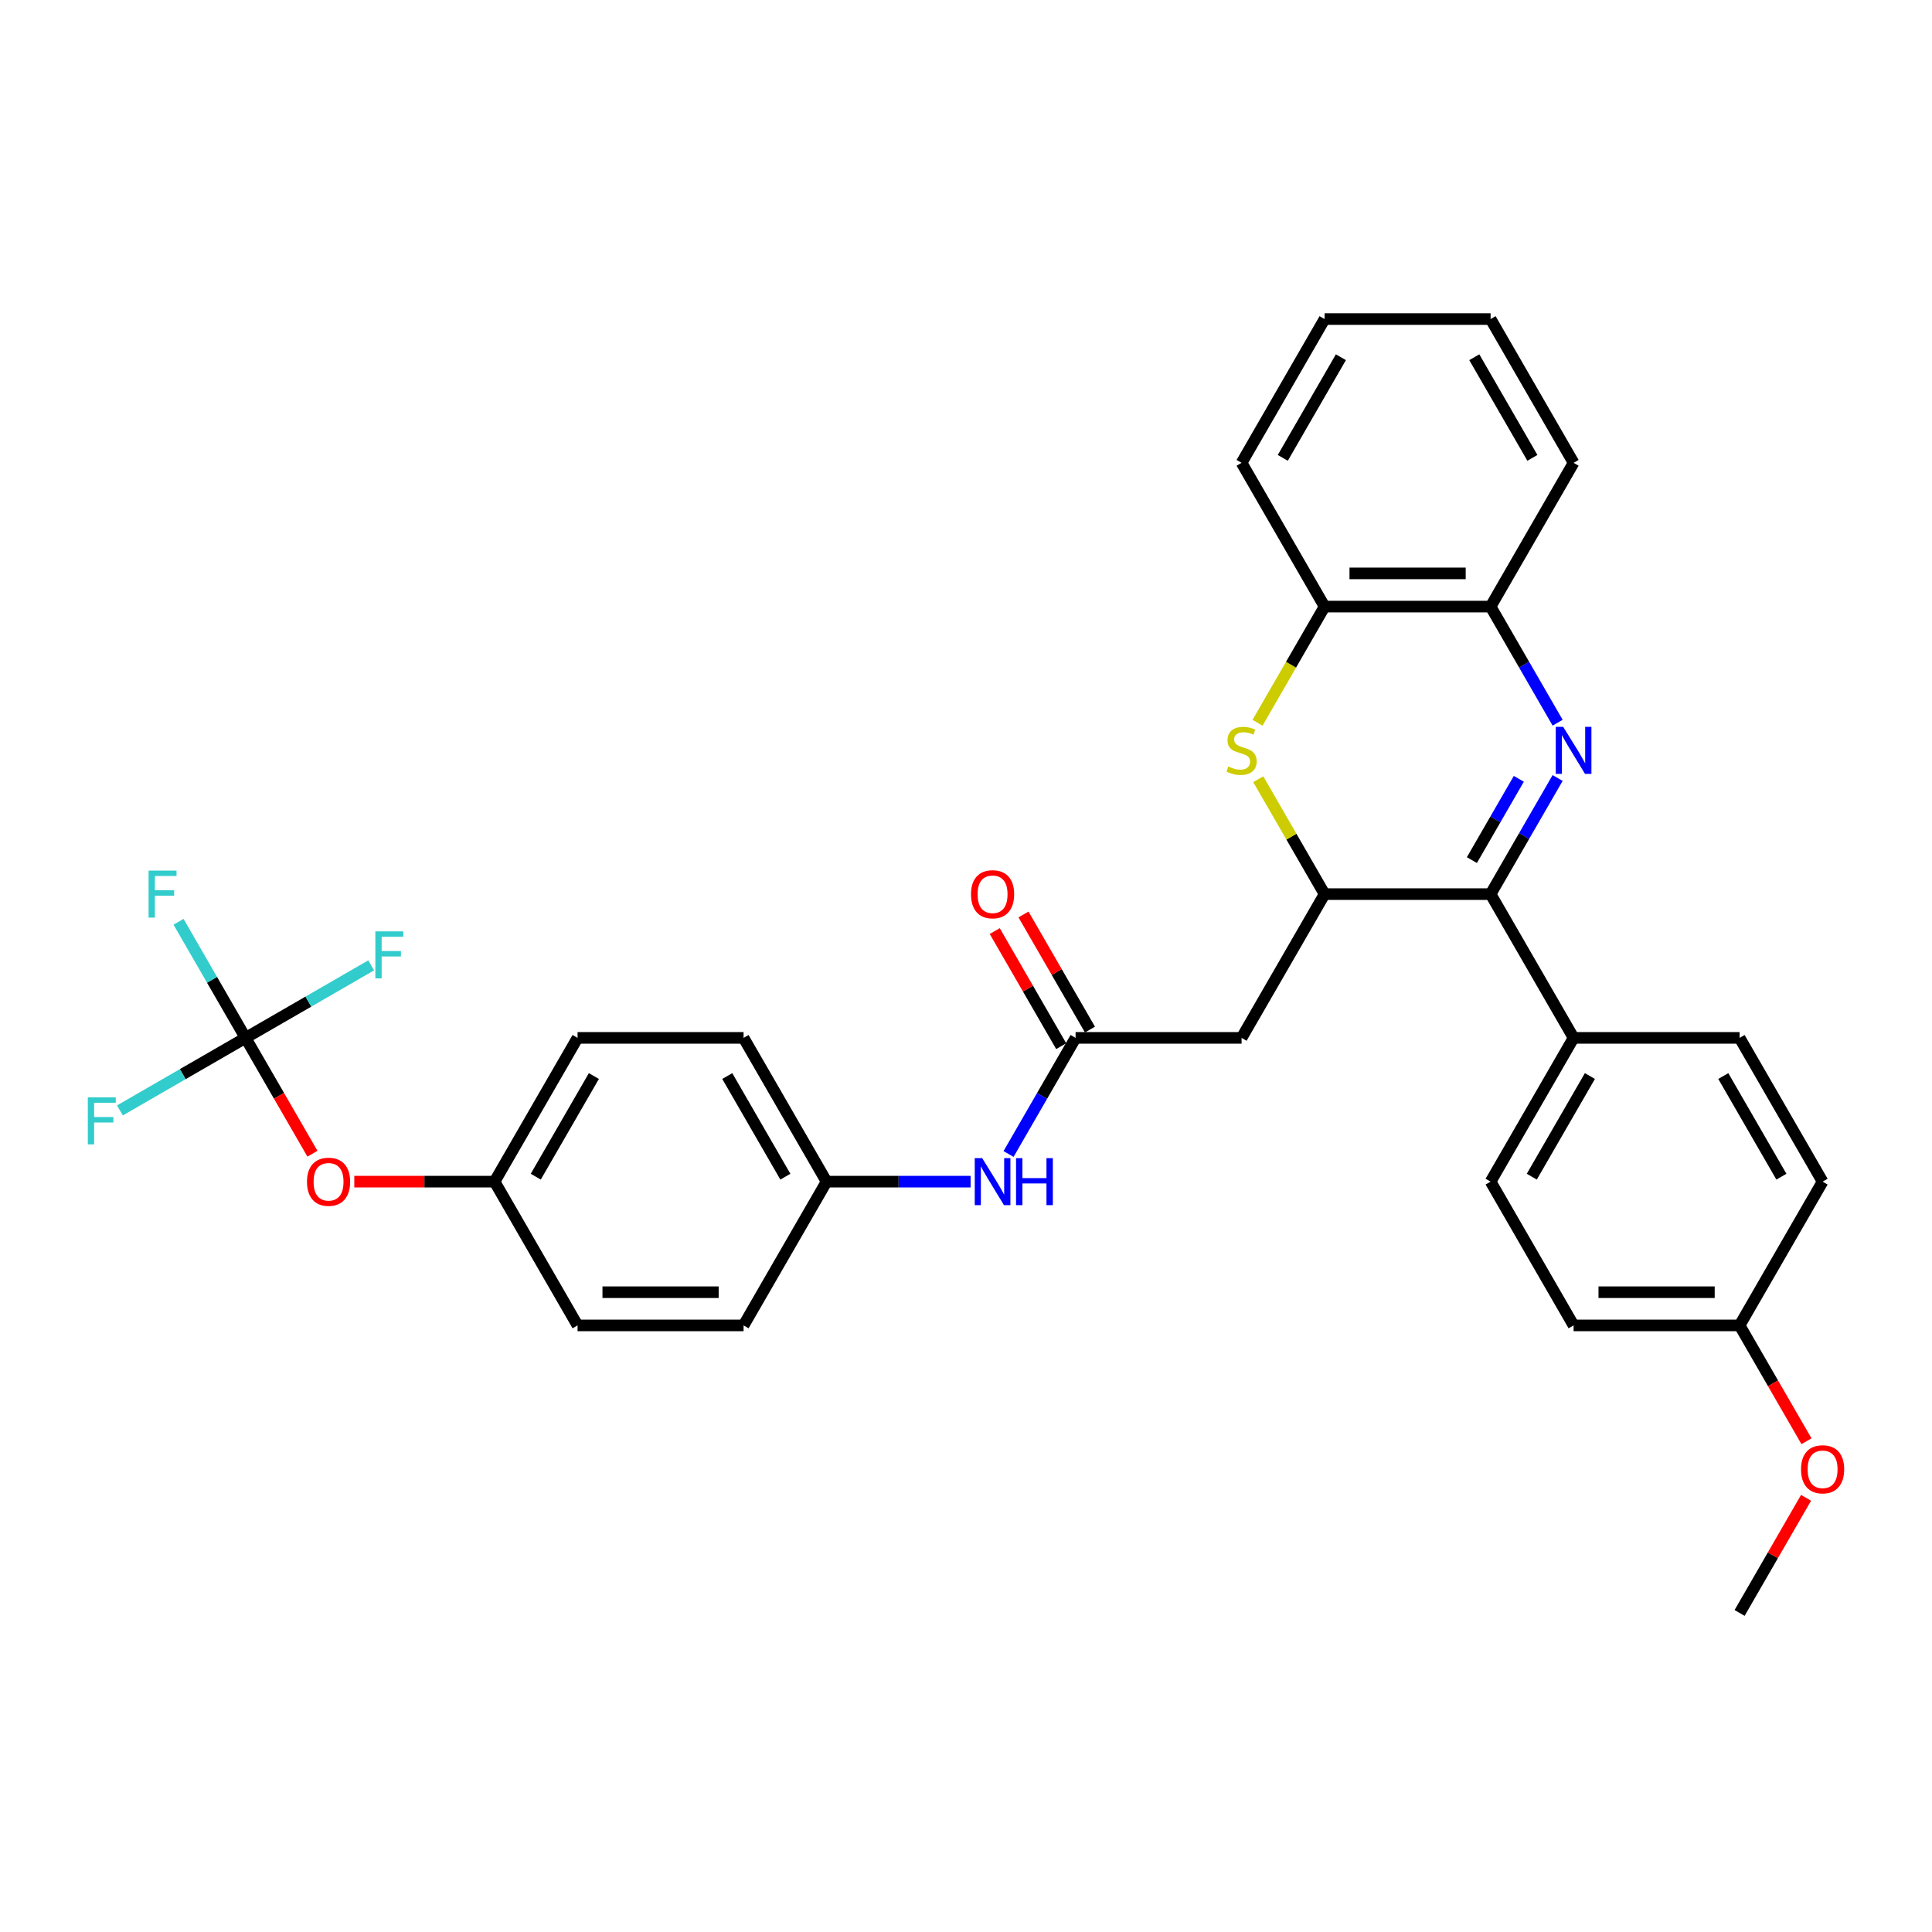 <?xml version='1.0' encoding='iso-8859-1'?>
<svg version='1.1' baseProfile='full'
              xmlns='http://www.w3.org/2000/svg'
                      xmlns:rdkit='http://www.rdkit.org/xml'
                      xmlns:xlink='http://www.w3.org/1999/xlink'
                  xml:space='preserve'
width='1000px' height='1000px' viewBox='0 0 1000 1000'>
<!-- END OF HEADER -->
<rect style='opacity:1.0;fill:#FFFFFF;stroke:none' width='1000' height='1000' x='0' y='0'> </rect>
<path class='bond-0' d='M 806.225,402.697 L 788.877,432.745' style='fill:none;fill-rule:evenodd;stroke:#0000FF;stroke-width:6px;stroke-linecap:butt;stroke-linejoin:miter;stroke-opacity:1' />
<path class='bond-0' d='M 788.877,432.745 L 771.528,462.794' style='fill:none;fill-rule:evenodd;stroke:#000000;stroke-width:6px;stroke-linecap:butt;stroke-linejoin:miter;stroke-opacity:1' />
<path class='bond-0' d='M 786.138,403.119 L 773.994,424.153' style='fill:none;fill-rule:evenodd;stroke:#0000FF;stroke-width:6px;stroke-linecap:butt;stroke-linejoin:miter;stroke-opacity:1' />
<path class='bond-0' d='M 773.994,424.153 L 761.85,445.187' style='fill:none;fill-rule:evenodd;stroke:#000000;stroke-width:6px;stroke-linecap:butt;stroke-linejoin:miter;stroke-opacity:1' />
<path class='bond-5' d='M 806.225,374.067 L 788.877,344.019' style='fill:none;fill-rule:evenodd;stroke:#0000FF;stroke-width:6px;stroke-linecap:butt;stroke-linejoin:miter;stroke-opacity:1' />
<path class='bond-5' d='M 788.877,344.019 L 771.528,313.97' style='fill:none;fill-rule:evenodd;stroke:#000000;stroke-width:6px;stroke-linecap:butt;stroke-linejoin:miter;stroke-opacity:1' />
<path class='bond-1' d='M 771.528,462.794 L 685.605,462.794' style='fill:none;fill-rule:evenodd;stroke:#000000;stroke-width:6px;stroke-linecap:butt;stroke-linejoin:miter;stroke-opacity:1' />
<path class='bond-8' d='M 771.528,462.794 L 814.49,537.206' style='fill:none;fill-rule:evenodd;stroke:#000000;stroke-width:6px;stroke-linecap:butt;stroke-linejoin:miter;stroke-opacity:1' />
<path class='bond-3' d='M 685.605,462.794 L 642.643,537.206' style='fill:none;fill-rule:evenodd;stroke:#000000;stroke-width:6px;stroke-linecap:butt;stroke-linejoin:miter;stroke-opacity:1' />
<path class='bond-32' d='M 685.605,462.794 L 668.435,433.055' style='fill:none;fill-rule:evenodd;stroke:#000000;stroke-width:6px;stroke-linecap:butt;stroke-linejoin:miter;stroke-opacity:1' />
<path class='bond-32' d='M 668.435,433.055 L 651.265,403.316' style='fill:none;fill-rule:evenodd;stroke:#CCCC00;stroke-width:6px;stroke-linecap:butt;stroke-linejoin:miter;stroke-opacity:1' />
<path class='bond-2' d='M 650.888,374.101 L 668.246,344.036' style='fill:none;fill-rule:evenodd;stroke:#CCCC00;stroke-width:6px;stroke-linecap:butt;stroke-linejoin:miter;stroke-opacity:1' />
<path class='bond-2' d='M 668.246,344.036 L 685.605,313.97' style='fill:none;fill-rule:evenodd;stroke:#000000;stroke-width:6px;stroke-linecap:butt;stroke-linejoin:miter;stroke-opacity:1' />
<path class='bond-6' d='M 642.643,537.206 L 556.719,537.206' style='fill:none;fill-rule:evenodd;stroke:#000000;stroke-width:6px;stroke-linecap:butt;stroke-linejoin:miter;stroke-opacity:1' />
<path class='bond-4' d='M 127.101,537.206 L 144.41,567.186' style='fill:none;fill-rule:evenodd;stroke:#000000;stroke-width:6px;stroke-linecap:butt;stroke-linejoin:miter;stroke-opacity:1' />
<path class='bond-4' d='M 144.41,567.186 L 161.719,597.166' style='fill:none;fill-rule:evenodd;stroke:#FF0000;stroke-width:6px;stroke-linecap:butt;stroke-linejoin:miter;stroke-opacity:1' />
<path class='bond-14' d='M 127.101,537.206 L 109.753,507.157' style='fill:none;fill-rule:evenodd;stroke:#000000;stroke-width:6px;stroke-linecap:butt;stroke-linejoin:miter;stroke-opacity:1' />
<path class='bond-14' d='M 109.753,507.157 L 92.404,477.109' style='fill:none;fill-rule:evenodd;stroke:#33CCCC;stroke-width:6px;stroke-linecap:butt;stroke-linejoin:miter;stroke-opacity:1' />
<path class='bond-15' d='M 127.101,537.206 L 94.587,555.978' style='fill:none;fill-rule:evenodd;stroke:#000000;stroke-width:6px;stroke-linecap:butt;stroke-linejoin:miter;stroke-opacity:1' />
<path class='bond-15' d='M 94.587,555.978 L 62.072,574.751' style='fill:none;fill-rule:evenodd;stroke:#33CCCC;stroke-width:6px;stroke-linecap:butt;stroke-linejoin:miter;stroke-opacity:1' />
<path class='bond-16' d='M 127.101,537.206 L 159.616,518.434' style='fill:none;fill-rule:evenodd;stroke:#000000;stroke-width:6px;stroke-linecap:butt;stroke-linejoin:miter;stroke-opacity:1' />
<path class='bond-16' d='M 159.616,518.434 L 192.13,499.661' style='fill:none;fill-rule:evenodd;stroke:#33CCCC;stroke-width:6px;stroke-linecap:butt;stroke-linejoin:miter;stroke-opacity:1' />
<path class='bond-7' d='M 771.528,313.97 L 685.605,313.97' style='fill:none;fill-rule:evenodd;stroke:#000000;stroke-width:6px;stroke-linecap:butt;stroke-linejoin:miter;stroke-opacity:1' />
<path class='bond-7' d='M 758.64,296.785 L 698.493,296.785' style='fill:none;fill-rule:evenodd;stroke:#000000;stroke-width:6px;stroke-linecap:butt;stroke-linejoin:miter;stroke-opacity:1' />
<path class='bond-27' d='M 771.528,313.97 L 814.49,239.558' style='fill:none;fill-rule:evenodd;stroke:#000000;stroke-width:6px;stroke-linecap:butt;stroke-linejoin:miter;stroke-opacity:1' />
<path class='bond-9' d='M 556.719,537.206 L 539.371,567.255' style='fill:none;fill-rule:evenodd;stroke:#000000;stroke-width:6px;stroke-linecap:butt;stroke-linejoin:miter;stroke-opacity:1' />
<path class='bond-9' d='M 539.371,567.255 L 522.022,597.303' style='fill:none;fill-rule:evenodd;stroke:#0000FF;stroke-width:6px;stroke-linecap:butt;stroke-linejoin:miter;stroke-opacity:1' />
<path class='bond-11' d='M 564.16,532.91 L 546.961,503.119' style='fill:none;fill-rule:evenodd;stroke:#000000;stroke-width:6px;stroke-linecap:butt;stroke-linejoin:miter;stroke-opacity:1' />
<path class='bond-11' d='M 546.961,503.119 L 529.761,473.328' style='fill:none;fill-rule:evenodd;stroke:#FF0000;stroke-width:6px;stroke-linecap:butt;stroke-linejoin:miter;stroke-opacity:1' />
<path class='bond-11' d='M 549.278,541.502 L 532.078,511.711' style='fill:none;fill-rule:evenodd;stroke:#000000;stroke-width:6px;stroke-linecap:butt;stroke-linejoin:miter;stroke-opacity:1' />
<path class='bond-11' d='M 532.078,511.711 L 514.879,481.921' style='fill:none;fill-rule:evenodd;stroke:#FF0000;stroke-width:6px;stroke-linecap:butt;stroke-linejoin:miter;stroke-opacity:1' />
<path class='bond-28' d='M 685.605,313.97 L 642.643,239.558' style='fill:none;fill-rule:evenodd;stroke:#000000;stroke-width:6px;stroke-linecap:butt;stroke-linejoin:miter;stroke-opacity:1' />
<path class='bond-12' d='M 814.49,537.206 L 771.528,611.618' style='fill:none;fill-rule:evenodd;stroke:#000000;stroke-width:6px;stroke-linecap:butt;stroke-linejoin:miter;stroke-opacity:1' />
<path class='bond-12' d='M 822.928,556.96 L 792.855,609.049' style='fill:none;fill-rule:evenodd;stroke:#000000;stroke-width:6px;stroke-linecap:butt;stroke-linejoin:miter;stroke-opacity:1' />
<path class='bond-13' d='M 814.49,537.206 L 900.414,537.206' style='fill:none;fill-rule:evenodd;stroke:#000000;stroke-width:6px;stroke-linecap:butt;stroke-linejoin:miter;stroke-opacity:1' />
<path class='bond-17' d='M 502.381,611.618 L 465.108,611.618' style='fill:none;fill-rule:evenodd;stroke:#0000FF;stroke-width:6px;stroke-linecap:butt;stroke-linejoin:miter;stroke-opacity:1' />
<path class='bond-17' d='M 465.108,611.618 L 427.834,611.618' style='fill:none;fill-rule:evenodd;stroke:#000000;stroke-width:6px;stroke-linecap:butt;stroke-linejoin:miter;stroke-opacity:1' />
<path class='bond-10' d='M 183.381,611.618 L 219.684,611.618' style='fill:none;fill-rule:evenodd;stroke:#FF0000;stroke-width:6px;stroke-linecap:butt;stroke-linejoin:miter;stroke-opacity:1' />
<path class='bond-10' d='M 219.684,611.618 L 255.987,611.618' style='fill:none;fill-rule:evenodd;stroke:#000000;stroke-width:6px;stroke-linecap:butt;stroke-linejoin:miter;stroke-opacity:1' />
<path class='bond-20' d='M 771.528,611.618 L 814.49,686.03' style='fill:none;fill-rule:evenodd;stroke:#000000;stroke-width:6px;stroke-linecap:butt;stroke-linejoin:miter;stroke-opacity:1' />
<path class='bond-21' d='M 900.414,537.206 L 943.375,611.618' style='fill:none;fill-rule:evenodd;stroke:#000000;stroke-width:6px;stroke-linecap:butt;stroke-linejoin:miter;stroke-opacity:1' />
<path class='bond-21' d='M 891.975,556.96 L 922.049,609.049' style='fill:none;fill-rule:evenodd;stroke:#000000;stroke-width:6px;stroke-linecap:butt;stroke-linejoin:miter;stroke-opacity:1' />
<path class='bond-22' d='M 427.834,611.618 L 384.872,686.03' style='fill:none;fill-rule:evenodd;stroke:#000000;stroke-width:6px;stroke-linecap:butt;stroke-linejoin:miter;stroke-opacity:1' />
<path class='bond-23' d='M 427.834,611.618 L 384.872,537.206' style='fill:none;fill-rule:evenodd;stroke:#000000;stroke-width:6px;stroke-linecap:butt;stroke-linejoin:miter;stroke-opacity:1' />
<path class='bond-23' d='M 406.507,609.049 L 376.434,556.96' style='fill:none;fill-rule:evenodd;stroke:#000000;stroke-width:6px;stroke-linecap:butt;stroke-linejoin:miter;stroke-opacity:1' />
<path class='bond-18' d='M 255.987,611.618 L 298.948,537.206' style='fill:none;fill-rule:evenodd;stroke:#000000;stroke-width:6px;stroke-linecap:butt;stroke-linejoin:miter;stroke-opacity:1' />
<path class='bond-18' d='M 277.313,609.049 L 307.387,556.96' style='fill:none;fill-rule:evenodd;stroke:#000000;stroke-width:6px;stroke-linecap:butt;stroke-linejoin:miter;stroke-opacity:1' />
<path class='bond-35' d='M 255.987,611.618 L 298.948,686.03' style='fill:none;fill-rule:evenodd;stroke:#000000;stroke-width:6px;stroke-linecap:butt;stroke-linejoin:miter;stroke-opacity:1' />
<path class='bond-19' d='M 900.414,686.03 L 943.375,611.618' style='fill:none;fill-rule:evenodd;stroke:#000000;stroke-width:6px;stroke-linecap:butt;stroke-linejoin:miter;stroke-opacity:1' />
<path class='bond-26' d='M 900.414,686.03 L 917.722,716.01' style='fill:none;fill-rule:evenodd;stroke:#000000;stroke-width:6px;stroke-linecap:butt;stroke-linejoin:miter;stroke-opacity:1' />
<path class='bond-26' d='M 917.722,716.01 L 935.031,745.99' style='fill:none;fill-rule:evenodd;stroke:#FF0000;stroke-width:6px;stroke-linecap:butt;stroke-linejoin:miter;stroke-opacity:1' />
<path class='bond-34' d='M 900.414,686.03 L 814.49,686.03' style='fill:none;fill-rule:evenodd;stroke:#000000;stroke-width:6px;stroke-linecap:butt;stroke-linejoin:miter;stroke-opacity:1' />
<path class='bond-34' d='M 887.525,668.845 L 827.379,668.845' style='fill:none;fill-rule:evenodd;stroke:#000000;stroke-width:6px;stroke-linecap:butt;stroke-linejoin:miter;stroke-opacity:1' />
<path class='bond-25' d='M 384.872,686.03 L 298.948,686.03' style='fill:none;fill-rule:evenodd;stroke:#000000;stroke-width:6px;stroke-linecap:butt;stroke-linejoin:miter;stroke-opacity:1' />
<path class='bond-25' d='M 371.984,668.845 L 311.837,668.845' style='fill:none;fill-rule:evenodd;stroke:#000000;stroke-width:6px;stroke-linecap:butt;stroke-linejoin:miter;stroke-opacity:1' />
<path class='bond-24' d='M 384.872,537.206 L 298.948,537.206' style='fill:none;fill-rule:evenodd;stroke:#000000;stroke-width:6px;stroke-linecap:butt;stroke-linejoin:miter;stroke-opacity:1' />
<path class='bond-29' d='M 934.813,775.272 L 917.613,805.063' style='fill:none;fill-rule:evenodd;stroke:#FF0000;stroke-width:6px;stroke-linecap:butt;stroke-linejoin:miter;stroke-opacity:1' />
<path class='bond-29' d='M 917.613,805.063 L 900.414,834.854' style='fill:none;fill-rule:evenodd;stroke:#000000;stroke-width:6px;stroke-linecap:butt;stroke-linejoin:miter;stroke-opacity:1' />
<path class='bond-31' d='M 814.49,239.558 L 771.528,165.146' style='fill:none;fill-rule:evenodd;stroke:#000000;stroke-width:6px;stroke-linecap:butt;stroke-linejoin:miter;stroke-opacity:1' />
<path class='bond-31' d='M 793.163,236.989 L 763.09,184.9' style='fill:none;fill-rule:evenodd;stroke:#000000;stroke-width:6px;stroke-linecap:butt;stroke-linejoin:miter;stroke-opacity:1' />
<path class='bond-33' d='M 642.643,239.558 L 685.605,165.146' style='fill:none;fill-rule:evenodd;stroke:#000000;stroke-width:6px;stroke-linecap:butt;stroke-linejoin:miter;stroke-opacity:1' />
<path class='bond-33' d='M 663.97,236.989 L 694.043,184.9' style='fill:none;fill-rule:evenodd;stroke:#000000;stroke-width:6px;stroke-linecap:butt;stroke-linejoin:miter;stroke-opacity:1' />
<path class='bond-30' d='M 685.605,165.146 L 771.528,165.146' style='fill:none;fill-rule:evenodd;stroke:#000000;stroke-width:6px;stroke-linecap:butt;stroke-linejoin:miter;stroke-opacity:1' />
<path  class='atom-0' d='M 809.111 376.215
L 817.085 389.104
Q 817.875 390.375, 819.147 392.678
Q 820.419 394.981, 820.487 395.118
L 820.487 376.215
L 823.718 376.215
L 823.718 400.549
L 820.384 400.549
L 811.826 386.457
Q 810.83 384.808, 809.764 382.917
Q 808.733 381.027, 808.424 380.443
L 808.424 400.549
L 805.262 400.549
L 805.262 376.215
L 809.111 376.215
' fill='#0000FF'/>
<path  class='atom-3' d='M 635.769 396.734
Q 636.044 396.837, 637.178 397.318
Q 638.312 397.799, 639.55 398.109
Q 640.821 398.383, 642.059 398.383
Q 644.361 398.383, 645.702 397.284
Q 647.042 396.149, 647.042 394.19
Q 647.042 392.85, 646.355 392.025
Q 645.702 391.2, 644.671 390.753
Q 643.64 390.307, 641.921 389.791
Q 639.756 389.138, 638.45 388.519
Q 637.178 387.901, 636.25 386.595
Q 635.357 385.289, 635.357 383.089
Q 635.357 380.03, 637.419 378.14
Q 639.515 376.25, 643.64 376.25
Q 646.458 376.25, 649.654 377.59
L 648.864 380.236
Q 645.942 379.034, 643.743 379.034
Q 641.371 379.034, 640.065 380.03
Q 638.759 380.993, 638.793 382.677
Q 638.793 383.983, 639.446 384.773
Q 640.134 385.564, 641.096 386.01
Q 642.093 386.457, 643.743 386.973
Q 645.942 387.66, 647.248 388.348
Q 648.554 389.035, 649.482 390.444
Q 650.445 391.819, 650.445 394.19
Q 650.445 397.559, 648.176 399.38
Q 645.942 401.167, 642.196 401.167
Q 640.031 401.167, 638.381 400.686
Q 636.766 400.239, 634.841 399.449
L 635.769 396.734
' fill='#CCCC00'/>
<path  class='atom-10' d='M 508.379 599.451
L 516.352 612.34
Q 517.143 613.611, 518.415 615.914
Q 519.686 618.217, 519.755 618.354
L 519.755 599.451
L 522.986 599.451
L 522.986 623.785
L 519.652 623.785
L 511.094 609.693
Q 510.097 608.044, 509.032 606.153
Q 508.001 604.263, 507.691 603.679
L 507.691 623.785
L 504.529 623.785
L 504.529 599.451
L 508.379 599.451
' fill='#0000FF'/>
<path  class='atom-10' d='M 525.907 599.451
L 529.207 599.451
L 529.207 609.796
L 541.648 609.796
L 541.648 599.451
L 544.948 599.451
L 544.948 623.785
L 541.648 623.785
L 541.648 612.546
L 529.207 612.546
L 529.207 623.785
L 525.907 623.785
L 525.907 599.451
' fill='#0000FF'/>
<path  class='atom-11' d='M 158.893 611.687
Q 158.893 605.844, 161.78 602.579
Q 164.667 599.314, 170.063 599.314
Q 175.459 599.314, 178.346 602.579
Q 181.233 605.844, 181.233 611.687
Q 181.233 617.598, 178.312 620.966
Q 175.39 624.3, 170.063 624.3
Q 164.701 624.3, 161.78 620.966
Q 158.893 617.633, 158.893 611.687
M 170.063 621.551
Q 173.775 621.551, 175.768 619.076
Q 177.796 616.567, 177.796 611.687
Q 177.796 606.909, 175.768 604.504
Q 173.775 602.063, 170.063 602.063
Q 166.351 602.063, 164.323 604.469
Q 162.33 606.875, 162.33 611.687
Q 162.33 616.602, 164.323 619.076
Q 166.351 621.551, 170.063 621.551
' fill='#FF0000'/>
<path  class='atom-12' d='M 502.587 462.863
Q 502.587 457.02, 505.474 453.755
Q 508.361 450.49, 513.757 450.49
Q 519.153 450.49, 522.04 453.755
Q 524.928 457.02, 524.928 462.863
Q 524.928 468.774, 522.006 472.142
Q 519.085 475.476, 513.757 475.476
Q 508.396 475.476, 505.474 472.142
Q 502.587 468.809, 502.587 462.863
M 513.757 472.727
Q 517.469 472.727, 519.463 470.252
Q 521.491 467.743, 521.491 462.863
Q 521.491 458.085, 519.463 455.68
Q 517.469 453.239, 513.757 453.239
Q 510.046 453.239, 508.018 455.645
Q 506.024 458.051, 506.024 462.863
Q 506.024 467.778, 508.018 470.252
Q 510.046 472.727, 513.757 472.727
' fill='#FF0000'/>
<path  class='atom-15' d='M 76.905 450.627
L 91.374 450.627
L 91.374 453.411
L 80.17 453.411
L 80.17 460.801
L 90.137 460.801
L 90.137 463.619
L 80.17 463.619
L 80.17 474.961
L 76.905 474.961
L 76.905 450.627
' fill='#33CCCC'/>
<path  class='atom-16' d='M 45.455 568.001
L 59.924 568.001
L 59.924 570.785
L 48.72 570.785
L 48.72 578.174
L 58.687 578.174
L 58.687 580.993
L 48.72 580.993
L 48.72 592.335
L 45.455 592.335
L 45.455 568.001
' fill='#33CCCC'/>
<path  class='atom-17' d='M 194.279 482.077
L 208.748 482.077
L 208.748 484.861
L 197.544 484.861
L 197.544 492.251
L 207.511 492.251
L 207.511 495.069
L 197.544 495.069
L 197.544 506.411
L 194.279 506.411
L 194.279 482.077
' fill='#33CCCC'/>
<path  class='atom-27' d='M 932.205 760.511
Q 932.205 754.668, 935.092 751.403
Q 937.979 748.138, 943.375 748.138
Q 948.771 748.138, 951.658 751.403
Q 954.545 754.668, 954.545 760.511
Q 954.545 766.422, 951.624 769.791
Q 948.703 773.124, 943.375 773.124
Q 938.014 773.124, 935.092 769.791
Q 932.205 766.457, 932.205 760.511
M 943.375 770.375
Q 947.087 770.375, 949.081 767.9
Q 951.109 765.391, 951.109 760.511
Q 951.109 755.733, 949.081 753.328
Q 947.087 750.887, 943.375 750.887
Q 939.663 750.887, 937.636 753.293
Q 935.642 755.699, 935.642 760.511
Q 935.642 765.426, 937.636 767.9
Q 939.663 770.375, 943.375 770.375
' fill='#FF0000'/>
</svg>
